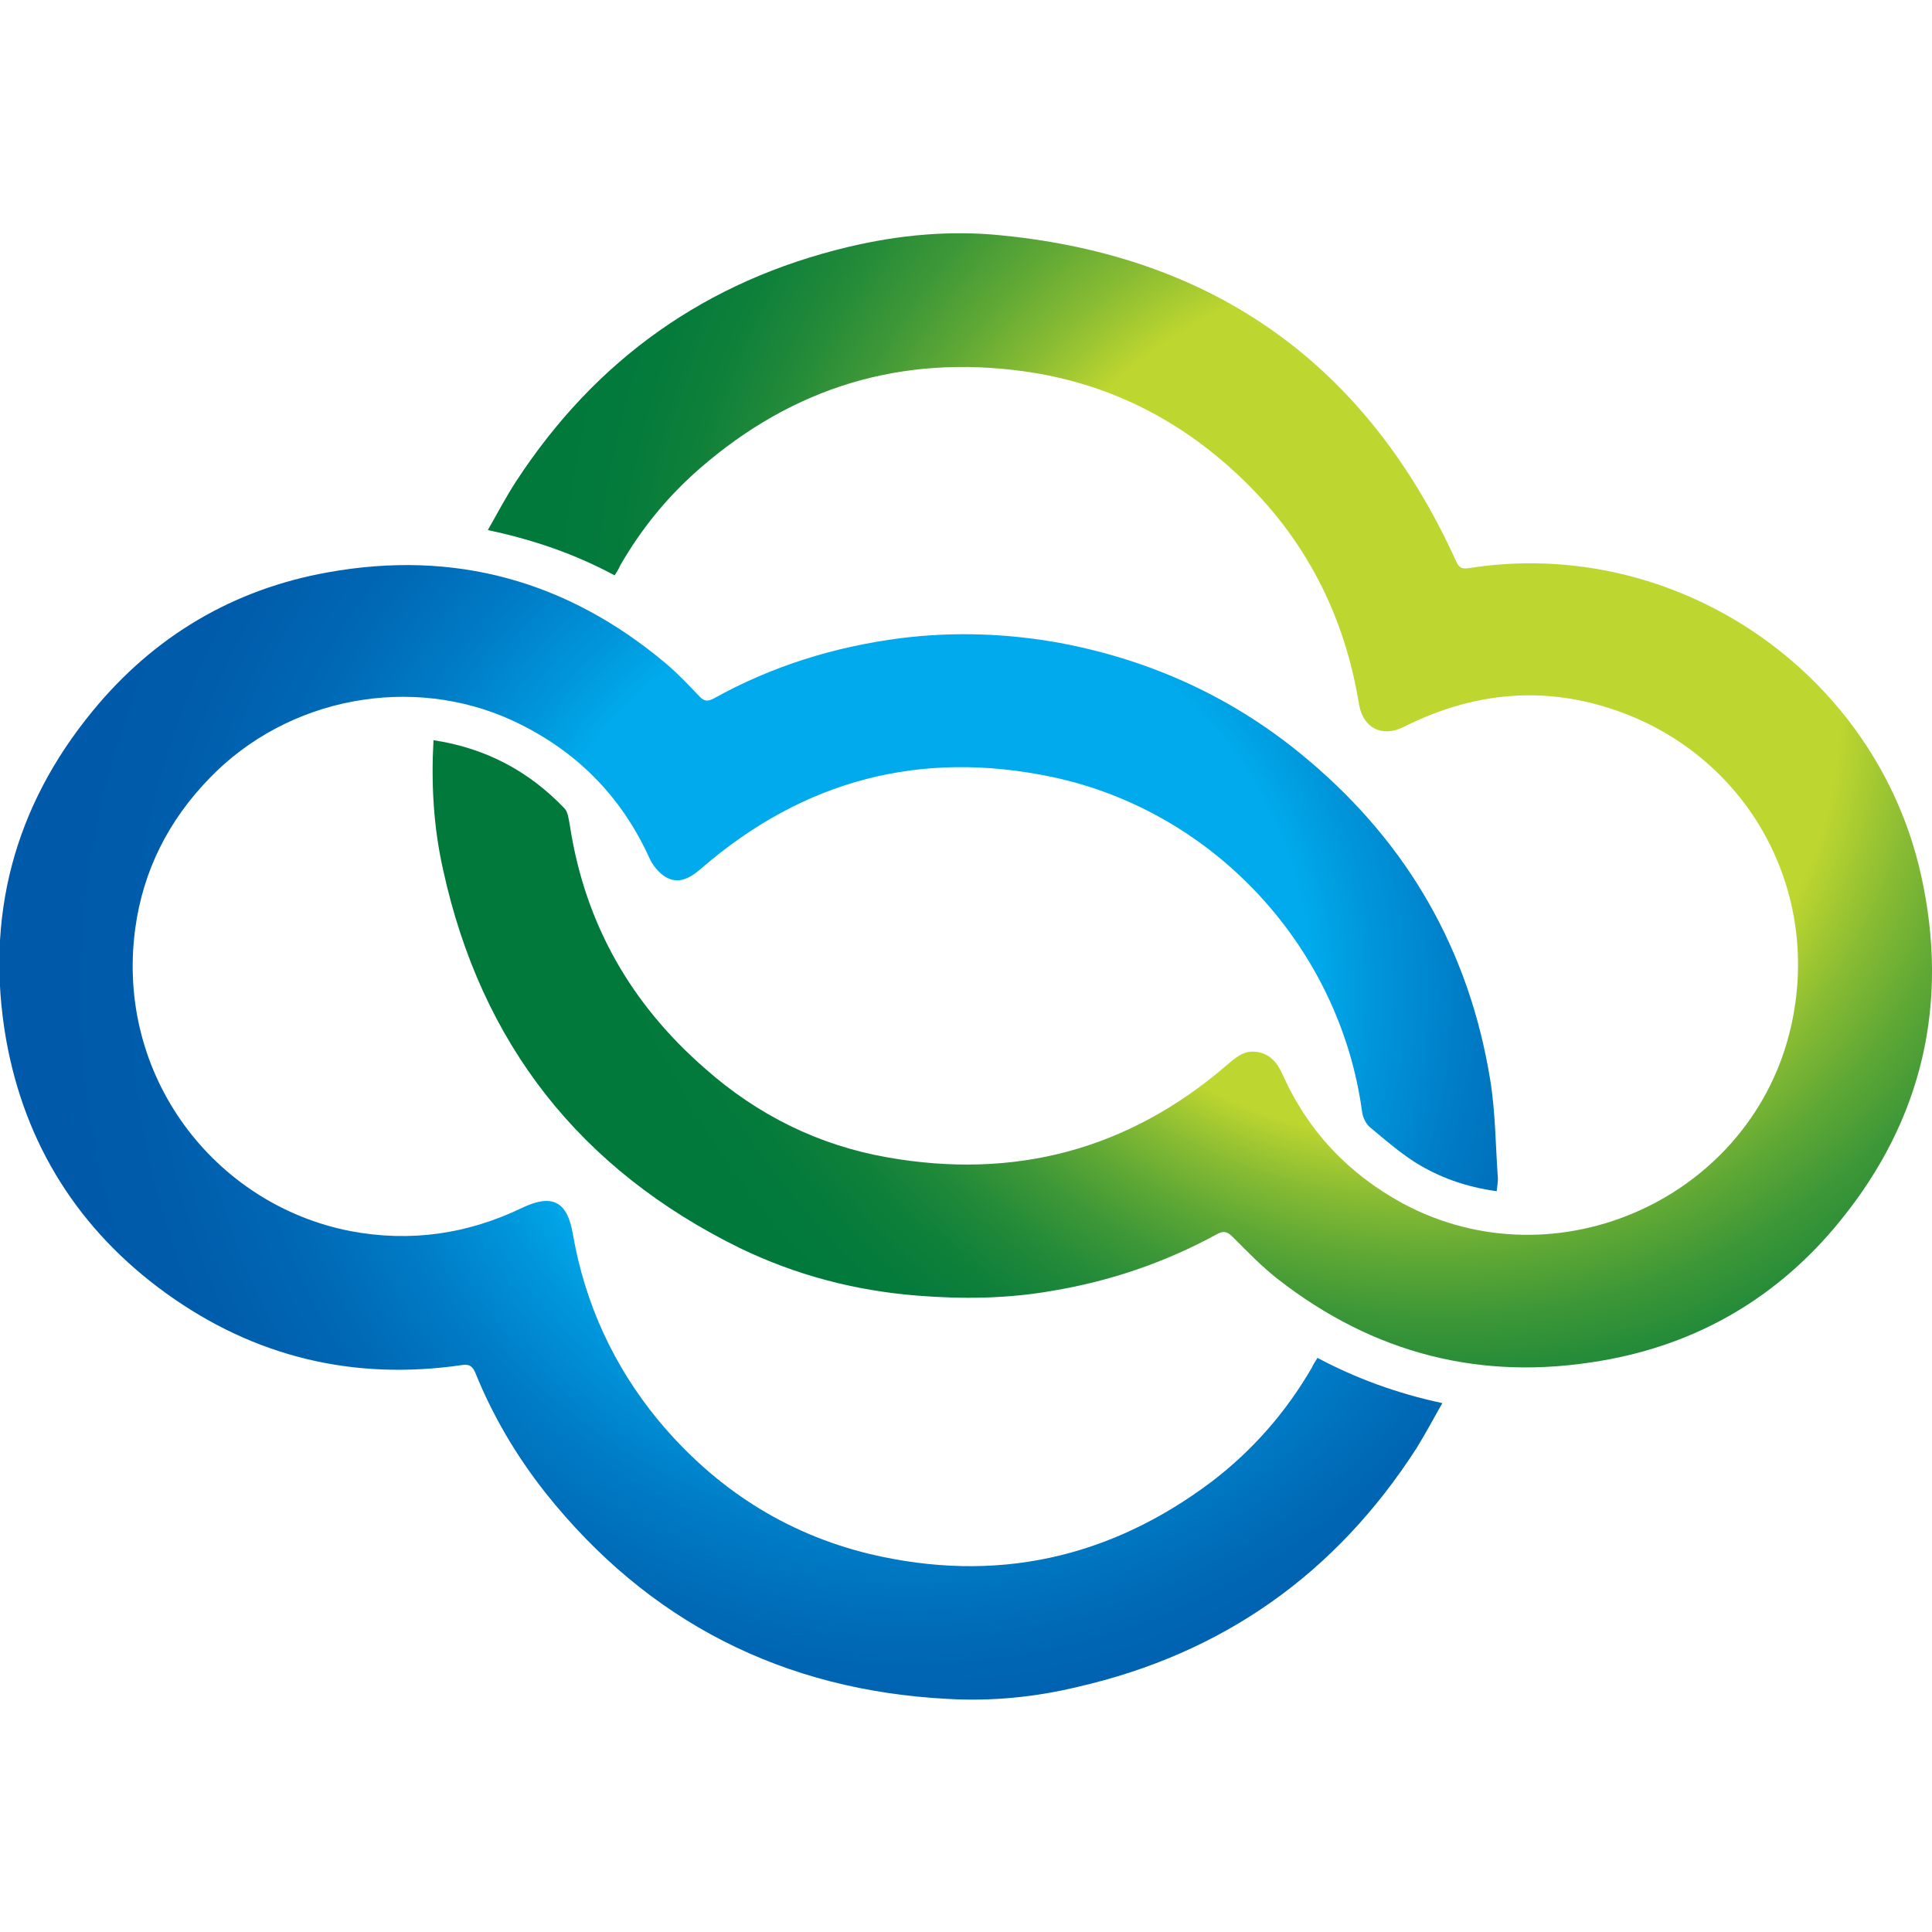 <svg xmlns="http://www.w3.org/2000/svg" viewBox="0 0 32 32"><radialGradient id="v_titger_logo-svg-id-1" cx="24.587" cy="10.432" r="15.582" fx="22.209" fy="12.687" gradientUnits="userSpaceOnUse"><stop offset="0.461" stop-color="#BED630"></stop><stop offset="0.466" stop-color="#BAD430"></stop><stop offset="0.538" stop-color="#89BC33"></stop><stop offset="0.612" stop-color="#5FA835"></stop><stop offset="0.686" stop-color="#3D9737"></stop><stop offset="0.761" stop-color="#228A39"></stop><stop offset="0.838" stop-color="#0F803A"></stop><stop offset="0.916" stop-color="#047B3B"></stop><stop offset="1" stop-color="#00793B"></stop></radialGradient><path fill="url(#v_titger_logo-svg-id-1)" d="M31.82,14.5c-0.75-3.38-4.07-5.63-7.49-5.09c-0.14,0.02-0.17-0.02-0.22-0.13c-1.47-3.23-3.98-5.03-7.51-5.38 c-0.85-0.09-1.71-0.01-2.55,0.19c-2.35,0.56-4.18,1.86-5.5,3.88C8.38,8.23,8.24,8.5,8.08,8.78c0.76,0.16,1.45,0.4,2.1,0.75 c0.04-0.06,0.07-0.11,0.09-0.16c0.35-0.61,0.79-1.15,1.32-1.61c1.55-1.35,3.34-1.89,5.37-1.61c1.37,0.19,2.55,0.78,3.55,1.72 c1.1,1.03,1.76,2.31,2,3.8c0.07,0.39,0.38,0.55,0.74,0.37c1.27-0.64,2.56-0.7,3.86-0.14c1.98,0.87,3.03,2.97,2.56,5.08 c-0.63,2.85-3.88,4.33-6.44,2.95c-0.9-0.49-1.57-1.2-1.99-2.14c-0.09-0.2-0.22-0.35-0.45-0.37c-0.2-0.02-0.34,0.11-0.48,0.23 c-1.63,1.4-3.51,1.89-5.61,1.52c-1.14-0.2-2.15-0.7-3.02-1.47c-1.23-1.07-1.99-2.4-2.24-4.02c-0.02-0.1-0.03-0.23-0.09-0.29 c-0.59-0.62-1.31-1-2.17-1.13c-0.04,0.73,0,1.44,0.16,2.15c0.63,2.88,2.27,4.96,4.91,6.26c0.93,0.45,1.92,0.71,2.95,0.79 c0.75,0.06,1.49,0.05,2.23-0.08c0.96-0.16,1.87-0.47,2.73-0.94c0.11-0.06,0.17-0.04,0.26,0.05c0.24,0.24,0.48,0.49,0.75,0.7 c1.58,1.23,3.36,1.69,5.34,1.35c1.61-0.27,2.95-1.06,3.97-2.32C31.84,18.55,32.29,16.62,31.82,14.5z"></path><radialGradient id="v_tiger-logo-vg-id-2" cx="15.078" cy="16.406" r="14.422" gradientUnits="userSpaceOnUse"><stop offset="0.461" stop-color="#00AAEC"></stop><stop offset="0.531" stop-color="#0096DB"></stop><stop offset="0.643" stop-color="#007BC5"></stop><stop offset="0.757" stop-color="#0068B5"></stop><stop offset="0.875" stop-color="#005DAC"></stop><stop offset="1" stop-color="#0059A9"></stop></radialGradient><path fill="url(#v_tiger-logo-vg-id-2)" d="M21.81,22.51c-0.03,0.05-0.06,0.09-0.08,0.14c-0.43,0.74-0.98,1.37-1.66,1.89c-1.7,1.28-3.59,1.69-5.66,1.2 c-1.41-0.34-2.58-1.1-3.51-2.22c-0.74-0.9-1.21-1.93-1.41-3.07C9.4,19.9,9.15,19.77,8.66,20c-0.91,0.44-1.86,0.58-2.86,0.39 c-2.25-0.44-3.89-2.57-3.56-5.01c0.13-0.96,0.55-1.79,1.23-2.49c1.29-1.34,3.35-1.73,5.03-0.95c1.03,0.48,1.79,1.24,2.26,2.28 c0.05,0.11,0.14,0.22,0.24,0.29c0.2,0.13,0.38,0.08,0.62-0.13c1.69-1.46,3.63-1.97,5.81-1.51c2.69,0.57,4.76,2.83,5.13,5.54 c0.01,0.09,0.06,0.2,0.13,0.26c0.24,0.2,0.47,0.4,0.73,0.57c0.41,0.26,0.86,0.42,1.37,0.49c0.01-0.09,0.02-0.15,0.02-0.21 c-0.04-0.55-0.04-1.11-0.13-1.65c-0.35-2.13-1.36-3.89-3.01-5.28c-1.19-1.01-2.57-1.65-4.11-1.94c-0.88-0.16-1.76-0.19-2.64-0.08 c-1.09,0.14-2.13,0.46-3.1,1c-0.1,0.05-0.15,0.05-0.23-0.03c-0.18-0.19-0.36-0.38-0.56-0.55c-1.63-1.37-3.5-1.89-5.6-1.51 c-1.57,0.28-2.88,1.06-3.89,2.29c-1.31,1.59-1.79,3.42-1.44,5.44c0.31,1.75,1.21,3.17,2.65,4.21c1.47,1.06,3.11,1.45,4.9,1.19 c0.11-0.02,0.17,0.01,0.22,0.12c0.29,0.72,0.68,1.38,1.16,1.99c1.71,2.15,3.95,3.28,6.68,3.42c0.72,0.04,1.44-0.03,2.14-0.2 c2.4-0.55,4.27-1.87,5.61-3.95c0.15-0.24,0.28-0.49,0.43-0.75c-0.75-0.16-1.43-0.41-2.07-0.75C21.82,22.5,21.81,22.5,21.81,22.51z"></path></svg>